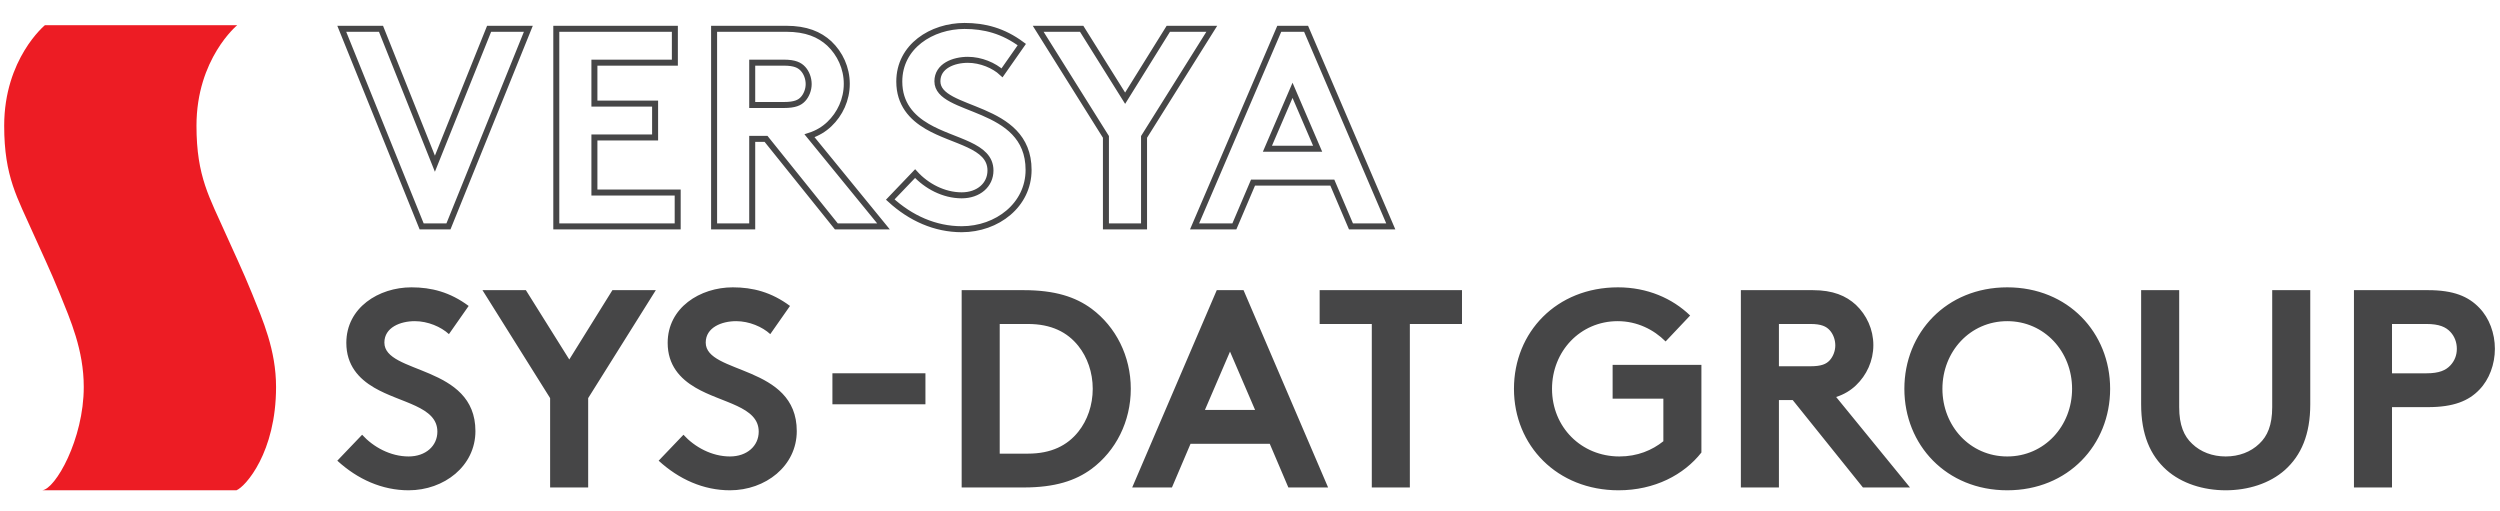 <?xml version="1.0" encoding="UTF-8" standalone="no"?>
<!DOCTYPE svg PUBLIC "-//W3C//DTD SVG 1.1//EN" "http://www.w3.org/Graphics/SVG/1.1/DTD/svg11.dtd">
<svg xmlns="http://www.w3.org/2000/svg" xmlns:xlink="http://www.w3.org/1999/xlink" xmlns:serif="http://www.serif.com/" width="100%" height="100%" viewBox="0 0 1737 355" version="1.1" xml:space="preserve" style="fill-rule:evenodd;clip-rule:evenodd;" preserveAspectRatio="xMidYMid meet">
    <g id="Pagina-1" transform="matrix(4.167,0,0,4.167,0,0)">
        <rect x="0" y="0" width="416.693" height="85.039" style="fill:none;"/>
        <g transform="matrix(1,0,0,1,7.016,4.199)">
            <path d="M0,77.551C2.211,77.387 6.95,69.037 6.95,60.326C6.95,54.154 4.727,49.156 2.971,44.805C1.421,40.964 -0.259,37.482 -1.422,34.847C-4.107,28.766 -6.318,25.313 -6.318,16.766C-6.318,5.589 0.474,0 0.474,0L32.537,0C32.537,0 25.745,5.589 25.745,16.766C25.745,25.313 27.957,28.766 30.642,34.847C31.805,37.482 33.484,40.964 35.035,44.805C36.791,49.156 39.013,54.154 39.013,60.326C39.013,71.227 33.934,76.92 32.411,77.551L0,77.551Z" style="fill:rgb(237,28,36);fill-rule:nonzero;"/>
        </g>
        <g transform="matrix(1,0,0,1,56.242,52.845)">
            <path d="M0,23.97C3.384,27.072 7.473,28.905 11.891,28.905C17.813,28.905 23.03,24.863 23.03,19.035C23.03,7.943 7.849,9.588 7.849,4.277C7.849,1.739 10.528,0.705 12.925,0.705C15.087,0.705 17.296,1.645 18.612,2.867L21.902,-1.833C18.8,-4.136 15.698,-4.935 12.361,-4.935C6.909,-4.935 1.504,-1.551 1.504,4.324C1.504,8.037 3.572,10.293 6.157,11.797C10.575,14.382 16.685,14.899 16.685,19.129C16.685,21.526 14.711,23.265 11.891,23.265C8.883,23.265 6.016,21.714 4.136,19.646L0,23.97ZM53.109,-4.465L45.871,-4.465L38.68,7.097L31.442,-4.465L24.204,-4.465L35.484,13.536L35.484,28.435L41.829,28.435L41.829,13.536L53.109,-4.465ZM53.58,23.97C56.964,27.072 61.053,28.905 65.471,28.905C71.393,28.905 76.61,24.863 76.61,19.035C76.61,7.943 61.429,9.588 61.429,4.277C61.429,1.739 64.108,0.705 66.505,0.705C68.667,0.705 70.876,1.645 72.192,2.867L75.482,-1.833C72.38,-4.136 69.278,-4.935 65.941,-4.935C60.489,-4.935 55.084,-1.551 55.084,4.324C55.084,8.037 57.152,10.293 59.737,11.797C64.155,14.382 70.265,14.899 70.265,19.129C70.265,21.526 68.291,23.265 65.471,23.265C62.463,23.265 59.596,21.714 57.716,19.646L53.58,23.97ZM125.959,11.985C125.959,14.711 125.066,17.249 123.562,19.129C121.729,21.432 119.05,22.795 115.149,22.795L110.449,22.795L110.449,1.175L115.149,1.175C119.05,1.175 121.729,2.538 123.562,4.841C125.066,6.721 125.959,9.259 125.959,11.985M104.104,-4.465L104.104,28.435L114.444,28.435C119.661,28.435 123.092,27.307 125.771,25.333C129.813,22.325 132.304,17.437 132.304,11.985C132.304,6.533 129.813,1.645 125.771,-1.363C123.092,-3.337 119.661,-4.465 114.444,-4.465L104.104,-4.465ZM139.166,28.435L142.268,21.15L155.475,21.15L158.577,28.435L165.204,28.435L151.104,-4.465L146.639,-4.465L132.539,28.435L139.166,28.435ZM148.848,5.781L153.031,15.51L144.665,15.51L148.848,5.781ZM163.794,-4.465L163.794,1.175L172.489,1.175L172.489,28.435L178.834,28.435L178.834,1.175L187.529,1.175L187.529,-4.465L163.794,-4.465ZM213.49,0.705C216.733,0.705 219.506,2.115 221.48,4.089L225.569,-0.235C222.608,-3.102 218.425,-4.935 213.537,-4.935C203.291,-4.935 196.194,2.538 196.194,11.985C196.194,21.432 203.385,28.905 213.631,28.905C219.647,28.905 224.535,26.32 227.449,22.607L227.449,7.99L212.644,7.99L212.644,13.63L221.104,13.63L221.104,20.727C219.224,22.231 216.78,23.265 213.772,23.265C207.427,23.265 202.539,18.377 202.539,11.985C202.539,5.734 207.239,0.705 213.49,0.705M242.676,13.865L254.38,28.435L262.229,28.435L249.915,13.348C251.23,12.925 252.312,12.267 253.204,11.421C254.99,9.729 256.118,7.332 256.118,4.7C256.118,2.068 254.99,-0.329 253.204,-2.021C251.559,-3.525 249.397,-4.465 246.014,-4.465L234.028,-4.465L234.028,28.435L240.373,28.435L240.373,13.865L242.676,13.865ZM240.373,8.225L240.373,1.175L245.637,1.175C247.47,1.175 248.269,1.598 248.834,2.209C249.397,2.82 249.774,3.76 249.774,4.747C249.774,5.687 249.397,6.627 248.834,7.238C248.269,7.849 247.47,8.225 245.637,8.225L240.373,8.225ZM267.634,11.985C267.634,5.781 272.24,0.705 278.444,0.705C284.648,0.705 289.254,5.781 289.254,11.985C289.254,18.189 284.648,23.265 278.444,23.265C272.24,23.265 267.634,18.189 267.634,11.985M261.289,11.985C261.289,21.338 268.292,28.905 278.444,28.905C288.596,28.905 295.599,21.338 295.599,11.985C295.599,2.632 288.596,-4.935 278.444,-4.935C268.292,-4.935 261.289,2.632 261.289,11.985M314.868,28.905C318.581,28.905 322.2,27.777 324.738,25.521C327.464,23.077 328.968,19.599 328.968,14.57L328.968,-4.465L322.623,-4.465L322.623,15.04C322.623,18.048 321.824,19.881 320.461,21.15C319.051,22.513 317.077,23.265 314.868,23.265C312.659,23.265 310.685,22.513 309.275,21.15C307.912,19.881 307.113,18.048 307.113,15.04L307.113,-4.465L300.768,-4.465L300.768,14.57C300.768,19.599 302.272,23.077 304.998,25.521C307.536,27.777 311.155,28.905 314.868,28.905M348.614,15.04C352.844,15.04 355.382,14.006 357.168,12.126C358.813,10.434 359.753,7.896 359.753,5.311C359.753,2.726 358.813,0.188 357.168,-1.504C355.335,-3.431 352.844,-4.465 348.614,-4.465L336.253,-4.465L336.253,28.435L342.598,28.435L342.598,15.04L348.614,15.04ZM342.598,9.4L342.598,1.175L348.332,1.175C350.494,1.175 351.575,1.692 352.327,2.491C353.032,3.243 353.408,4.23 353.408,5.311C353.408,6.392 353.032,7.332 352.327,8.084C351.575,8.883 350.494,9.4 348.332,9.4L342.598,9.4Z" style="fill:rgb(70,70,71);fill-rule:nonzero;"/>
        </g>
        <g transform="matrix(1,0,0,1,0,44.613)">
            <rect x="138.796" y="17.628" width="15.51" height="5.17" style="fill:rgb(70,70,71);"/>
        </g>
        <g transform="matrix(1,0,0,1,70.304,4.798)">
            <path d="M0,32.949L4.472,32.949L17.793,0L11.25,0L2.212,22.499L-6.778,0L-13.321,0L0,32.949ZM42.222,5.648L42.222,0L22.452,0L22.452,32.949L42.693,32.949L42.693,27.301L28.807,27.301L28.807,18.122L38.927,18.122L38.927,12.473L28.807,12.473L28.807,5.648L42.222,5.648ZM57.425,18.357L69.146,32.949L77.007,32.949L64.674,17.839C65.992,17.416 67.075,16.757 67.969,15.909C69.758,14.215 70.887,11.814 70.887,9.178C70.887,6.542 69.758,4.142 67.969,2.447C66.322,0.941 64.156,0 60.767,0L48.764,0L48.764,32.949L55.119,32.949L55.119,18.357L57.425,18.357ZM55.119,12.709L55.119,5.648L60.391,5.648C62.226,5.648 63.027,6.072 63.591,6.684C64.156,7.296 64.533,8.237 64.533,9.225C64.533,10.167 64.156,11.108 63.591,11.72C63.027,12.332 62.226,12.709 60.391,12.709L55.119,12.709ZM78.136,28.477C81.525,31.584 85.62,33.42 90.045,33.42C95.976,33.42 101.201,29.372 101.201,23.535C101.201,12.426 85.997,14.074 85.997,8.755C85.997,6.213 88.68,5.177 91.08,5.177C93.246,5.177 95.458,6.119 96.776,7.343L100.071,2.636C96.964,0.329 93.858,-0.471 90.516,-0.471C85.055,-0.471 79.642,2.918 79.642,8.802C79.642,12.52 81.713,14.78 84.302,16.286C88.727,18.875 94.846,19.393 94.846,23.629C94.846,26.03 92.869,27.771 90.045,27.771C87.032,27.771 84.161,26.218 82.278,24.147L78.136,28.477ZM131.749,0L124.5,0L117.298,11.579L110.049,0L102.8,0L114.097,18.028L114.097,32.949L120.452,32.949L120.452,18.028L131.749,0ZM135.514,32.949L138.621,25.653L151.848,25.653L154.954,32.949L161.591,32.949L147.47,0L142.999,0L128.877,32.949L135.514,32.949ZM145.211,10.261L149.4,20.005L141.022,20.005L145.211,10.261Z" style="fill:none;fill-rule:nonzero;stroke:rgb(70,70,71);stroke-width:1px;"/>
        </g>
    </g>
</svg>
